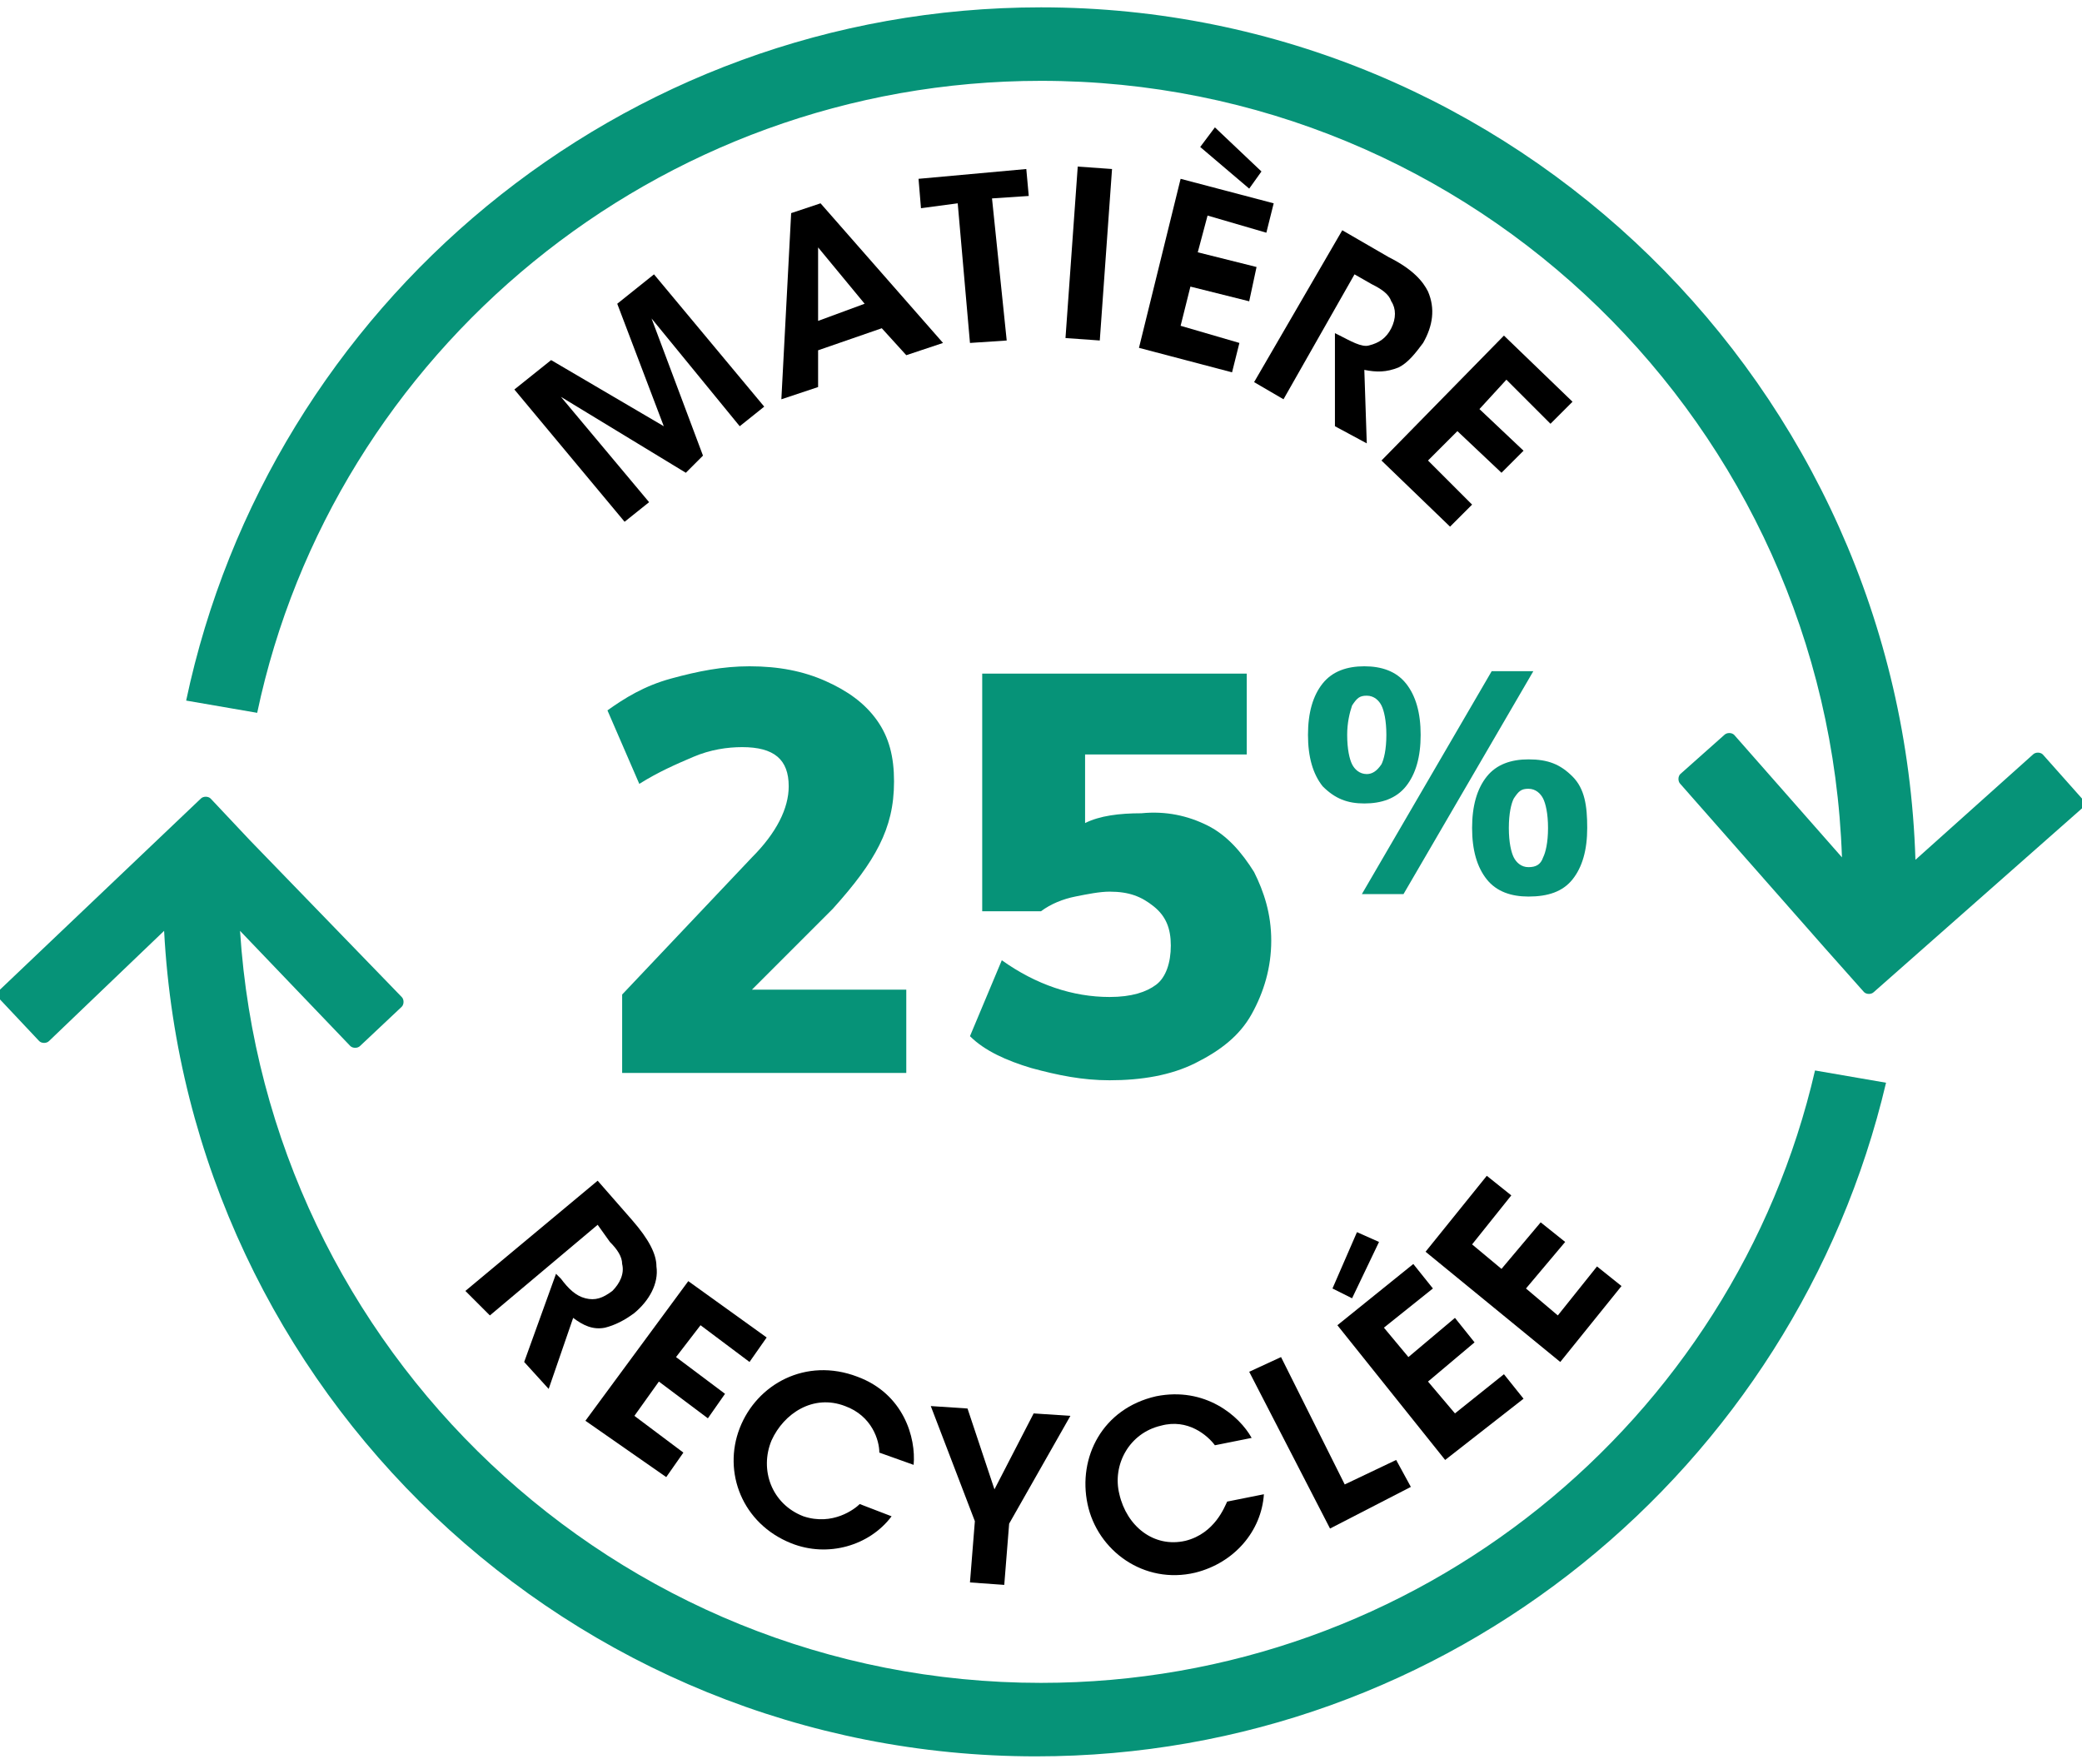 <?xml version="1.0" encoding="utf-8"?>
<!-- Generator: $$$/GeneralStr/196=Adobe Illustrator 27.6.0, SVG Export Plug-In . SVG Version: 6.00 Build 0)  -->
<svg version="1.1" xmlns="http://www.w3.org/2000/svg" xmlns:xlink="http://www.w3.org/1999/xlink" x="0px" y="0px" width="85px"
	 height="72px" viewBox="0 0 85 72" style="enable-background:new 0 0 85 72;" xml:space="preserve">
<style type="text/css">
	.st0{display:none;}
	.st1{display:inline;}
	.st2{fill:#069378;}
</style>
<g id="Calque_1" class="st0">
	<g class="st1">
		<path class="st2" d="M24.9,27.4h12.2v3.2L30,43.8h-4.6l7.1-13h-7.6V27.4z"/>
		<path class="st2" d="M49.3,33.7c0.8,0.4,1.4,1.1,1.9,1.9c0.4,0.8,0.7,1.7,0.7,2.8c0,1.1-0.3,2.1-0.8,3s-1.3,1.5-2.3,2
			c-1,0.5-2.2,0.7-3.5,0.7c-1.1,0-2.1-0.2-3.2-0.5c-1-0.3-1.9-0.7-2.5-1.3l1.3-3.1c1.4,1,2.9,1.5,4.4,1.5c0.9,0,1.5-0.2,1.9-0.5
			c0.4-0.3,0.6-0.9,0.6-1.6c0-0.7-0.2-1.2-0.7-1.6s-1-0.6-1.8-0.6c-0.4,0-0.9,0.1-1.4,0.2c-0.5,0.1-1,0.3-1.4,0.6h-2.4v-9.7h10.8
			v3.3h-6.6v2.8c0.6-0.3,1.4-0.4,2.3-0.4C47.5,33.1,48.5,33.3,49.3,33.7z"/>
		<path class="st2" d="M54,32.1c-0.4-0.5-0.6-1.2-0.6-2.1c0-0.9,0.2-1.6,0.6-2.1c0.4-0.5,1-0.7,1.7-0.7c0.7,0,1.3,0.2,1.7,0.7
			c0.4,0.5,0.6,1.2,0.6,2.1c0,0.9-0.2,1.6-0.6,2.1s-1,0.7-1.7,0.7C55,32.8,54.4,32.6,54,32.1z M56.3,31.2c0.1-0.2,0.2-0.6,0.2-1.2
			c0-0.6-0.1-1-0.2-1.2c-0.1-0.2-0.3-0.4-0.6-0.4c-0.3,0-0.4,0.1-0.6,0.4C55.1,29.1,55,29.5,55,30c0,0.6,0.1,1,0.2,1.2
			c0.1,0.2,0.3,0.4,0.6,0.4C56,31.6,56.2,31.5,56.3,31.2z M57.3,36.5h-1.7l5.3-9.1h1.7L57.3,36.5z M60.7,35.9
			c-0.4-0.5-0.6-1.2-0.6-2.1c0-0.9,0.2-1.6,0.6-2.1c0.4-0.5,1-0.7,1.7-0.7c0.8,0,1.3,0.2,1.8,0.7s0.6,1.2,0.6,2.1s-0.2,1.6-0.6,2.1
			s-1,0.7-1.8,0.7C61.7,36.6,61.1,36.4,60.7,35.9z M63,35c0.1-0.2,0.2-0.6,0.2-1.2c0-0.6-0.1-1-0.2-1.2c-0.1-0.2-0.3-0.4-0.6-0.4
			c-0.3,0-0.4,0.1-0.6,0.4c-0.1,0.2-0.2,0.6-0.2,1.2c0,0.6,0.1,1,0.2,1.2s0.3,0.4,0.6,0.4C62.7,35.4,62.9,35.3,63,35z"/>
	</g>
</g>
<g id="Calque_2">
	<g>
		<path class="st2" d="M42.5,68.7C25.1,68.7,10.9,55.1,9.8,38l4.5,4.7c0.1,0.1,0.3,0.1,0.4,0l1.7-1.6c0.1-0.1,0.1-0.3,0-0.4
			l-6.2-6.4l-1.6-1.7c-0.1-0.1-0.3-0.1-0.4,0l-8.2,7.8c-0.1,0.1-0.1,0.3,0,0.4l1.6,1.7c0.1,0.1,0.3,0.1,0.4,0l4.7-4.5
			c1,18.8,16.6,33.7,35.6,33.7c16.9,0,31-11.8,34.7-27.5l-2.9-0.5C70.8,58,57.9,68.7,42.5,68.7z"/>
		<path class="st2" d="M42.5,3.3c17.7,0,32.1,14.1,32.7,31.7L70.8,30c-0.1-0.1-0.3-0.1-0.4,0l-1.8,1.6c-0.1,0.1-0.1,0.3,0,0.4
			l5.9,6.7l1.6,1.8c0.1,0.1,0.3,0.1,0.4,0l8.5-7.5c0.1-0.1,0.1-0.3,0-0.4l-1.6-1.8c-0.1-0.1-0.3-0.1-0.4,0l-4.8,4.3
			C77.6,15.8,61.8,0.3,42.5,0.3c-17.2,0-31.5,12.2-34.9,28.3l2.9,0.5C13.6,14.4,26.8,3.3,42.5,3.3z"/>
	</g>
	<g>
		<path d="M25.5,21.3L21,15.9l1.5-1.2l4.6,2.7l-1.9-5l1.5-1.2l4.5,5.4l-1,0.8L26.6,13l2.1,5.6L28,19.3l-5.1-3.1l3.6,4.3L25.5,21.3z"
			/>
		<path d="M33.4,15.8l-1.5,0.5l0.4-7.6l1.2-0.4l5,5.7l-1.5,0.5L36,13.4l-2.6,0.9L33.4,15.8z M33.4,10.1l0,3l1.9-0.7L33.4,10.1z"/>
		<path d="M39.1,8.3l-1.5,0.2l-0.1-1.2l4.4-0.4L42,8l-1.5,0.1l0.6,5.8L39.6,14L39.1,8.3z"/>
		<path d="M44,6.8l1.4,0.1l-0.5,7l-1.4-0.1L44,6.8z"/>
		<path d="M48.2,7.3l3.8,1l-0.3,1.2l-2.4-0.7l-0.4,1.5l2.4,0.6L51,12.3l-2.4-0.6l-0.4,1.6l2.4,0.7l-0.3,1.2l-3.8-1L48.2,7.3z
			 M51.5,7L51,7.7L49,6l0.6-0.8L51.5,7z"/>
		<path d="M54.8,9.4l1.9,1.1c1,0.5,1.4,1,1.6,1.4c0.3,0.7,0.2,1.4-0.2,2.1c-0.3,0.4-0.6,0.8-1,1c-0.5,0.2-0.9,0.2-1.4,0.1l0.1,3
			l-1.3-0.7l0-3.8l0.2,0.1c0.4,0.2,0.9,0.5,1.2,0.4c0.4-0.1,0.7-0.3,0.9-0.7c0.2-0.4,0.2-0.8,0-1.1c-0.1-0.3-0.4-0.5-0.8-0.7
			l-0.7-0.4l-2.9,5.1l-1.2-0.7L54.8,9.4z"/>
		<path d="M61.4,13.7l2.8,2.7l-0.9,0.9l-1.8-1.8l-1.1,1.2l1.8,1.7l-0.9,0.9l-1.8-1.7l-1.2,1.2l1.8,1.8l-0.9,0.9l-2.8-2.7L61.4,13.7z
			"/>
	</g>
	<g>
		<path d="M24.4,48.2l1.4,1.6c0.7,0.8,1,1.4,1,1.9c0.1,0.7-0.3,1.4-0.9,1.9c-0.4,0.3-0.8,0.5-1.2,0.6c-0.5,0.1-0.9-0.1-1.3-0.4
			l-1,2.9l-1-1.1l1.3-3.6l0.2,0.2c0.3,0.4,0.6,0.7,1,0.8c0.4,0.1,0.7,0,1.1-0.3c0.3-0.3,0.5-0.7,0.4-1.1c0-0.3-0.2-0.6-0.5-0.9
			L24.4,50l-4.4,3.7L19,52.7L24.4,48.2z"/>
		<path d="M28.1,52.3l3.2,2.3l-0.7,1l-2-1.5l-1,1.3l2,1.5l-0.7,1l-2-1.5l-1,1.4l2,1.5l-0.7,1L23.9,58L28.1,52.3z"/>
		<path d="M36.4,61.9c-0.9,1.2-2.6,1.7-4.1,1.1c-2-0.8-2.8-2.9-2.1-4.7c0.7-1.8,2.7-2.9,4.8-2.1c1.9,0.7,2.4,2.5,2.3,3.6l-1.4-0.5
			c0-0.5-0.3-1.5-1.4-1.9c-1.3-0.5-2.5,0.3-3,1.4c-0.5,1.2,0,2.6,1.3,3.1c1.2,0.4,2.1-0.3,2.3-0.5L36.4,61.9z"/>
		<path d="M39.8,62.1L38,57.4l1.5,0.1l1.1,3.3l1.6-3.1l1.5,0.1l-2.5,4.4L41,64.7l-1.4-0.1L39.8,62.1z"/>
		<path d="M51.6,61c-0.1,1.5-1.2,2.8-2.8,3.2c-2.1,0.5-4-0.9-4.4-2.8C44,59.5,45,57.5,47.2,57c2-0.4,3.4,0.8,3.9,1.7l-1.5,0.3
			c-0.3-0.4-1.1-1.1-2.2-0.8c-1.3,0.3-2,1.6-1.7,2.8c0.3,1.3,1.4,2.2,2.7,1.9c1.2-0.3,1.6-1.4,1.7-1.6L51.6,61z"/>
		<path d="M51,56l1.3-0.6l2.6,5.2l2.1-1l0.6,1.1l-3.3,1.7L51,56z"/>
		<path d="M55.4,50.3l0.9,0.4l-1.1,2.3l-0.8-0.4L55.4,50.3z M54.6,54.1l3.1-2.5l0.8,1l-2,1.6l1,1.2l1.9-1.6l0.8,1l-1.9,1.6l1.1,1.3
			l2-1.6l0.8,1L59,59.6L54.6,54.1z"/>
		<path d="M58.2,51.1l2.5-3.1l1,0.8l-1.6,2l1.2,1l1.6-1.9l1,0.8l-1.6,1.9l1.3,1.1l1.6-2l1,0.8l-2.5,3.1L58.2,51.1z"/>
	</g>
	<g>
		<path class="st2" d="M37,40.4v3.4H25.4v-3.2l5.3-5.6c1-1,1.5-2,1.5-2.9c0-1.1-0.6-1.6-1.9-1.6c-0.6,0-1.3,0.1-2,0.4
			c-0.7,0.3-1.4,0.6-2.2,1.1L24.8,29c0.7-0.5,1.5-1,2.6-1.3c1.1-0.3,2.1-0.5,3.2-0.5c1.2,0,2.2,0.2,3.1,0.6c0.9,0.4,1.6,0.9,2.1,1.6
			s0.7,1.5,0.7,2.5c0,1-0.2,1.8-0.6,2.6s-1,1.6-1.9,2.6l-3.3,3.3H37z"/>
		<path class="st2" d="M49.3,33.7c0.8,0.4,1.4,1.1,1.9,1.9c0.4,0.8,0.7,1.7,0.7,2.8c0,1.1-0.3,2.1-0.8,3s-1.3,1.5-2.3,2
			c-1,0.5-2.2,0.7-3.5,0.7c-1.1,0-2.1-0.2-3.2-0.5c-1-0.3-1.9-0.7-2.5-1.3l1.3-3.1c1.4,1,2.9,1.5,4.4,1.5c0.9,0,1.5-0.2,1.9-0.5
			c0.4-0.3,0.6-0.9,0.6-1.6c0-0.7-0.2-1.2-0.7-1.6s-1-0.6-1.8-0.6c-0.4,0-0.9,0.1-1.4,0.2c-0.5,0.1-1,0.3-1.4,0.6h-2.4v-9.7h10.8
			v3.3h-6.6v2.8c0.6-0.3,1.4-0.4,2.3-0.4C47.6,33.1,48.5,33.3,49.3,33.7z"/>
		<path class="st2" d="M54,32.1c-0.4-0.5-0.6-1.2-0.6-2.1c0-0.9,0.2-1.6,0.6-2.1c0.4-0.5,1-0.7,1.7-0.7c0.7,0,1.3,0.2,1.7,0.7
			c0.4,0.5,0.6,1.2,0.6,2.1c0,0.9-0.2,1.6-0.6,2.1s-1,0.7-1.7,0.7C55,32.8,54.5,32.6,54,32.1z M56.4,31.2c0.1-0.2,0.2-0.6,0.2-1.2
			c0-0.6-0.1-1-0.2-1.2c-0.1-0.2-0.3-0.4-0.6-0.4c-0.3,0-0.4,0.1-0.6,0.4C55.1,29.1,55,29.5,55,30c0,0.6,0.1,1,0.2,1.2
			c0.1,0.2,0.3,0.4,0.6,0.4C56,31.6,56.2,31.5,56.4,31.2z M57.3,36.5h-1.7l5.3-9.1h1.7L57.3,36.5z M60.7,35.9
			c-0.4-0.5-0.6-1.2-0.6-2.1c0-0.9,0.2-1.6,0.6-2.1c0.4-0.5,1-0.7,1.7-0.7c0.8,0,1.3,0.2,1.8,0.7s0.6,1.2,0.6,2.1s-0.2,1.6-0.6,2.1
			s-1,0.7-1.8,0.7C61.7,36.6,61.1,36.4,60.7,35.9z M63,35c0.1-0.2,0.2-0.6,0.2-1.2c0-0.6-0.1-1-0.2-1.2c-0.1-0.2-0.3-0.4-0.6-0.4
			c-0.3,0-0.4,0.1-0.6,0.4c-0.1,0.2-0.2,0.6-0.2,1.2c0,0.6,0.1,1,0.2,1.2s0.3,0.4,0.6,0.4C62.7,35.4,62.9,35.3,63,35z"/>
	</g>
</g>
</svg>

